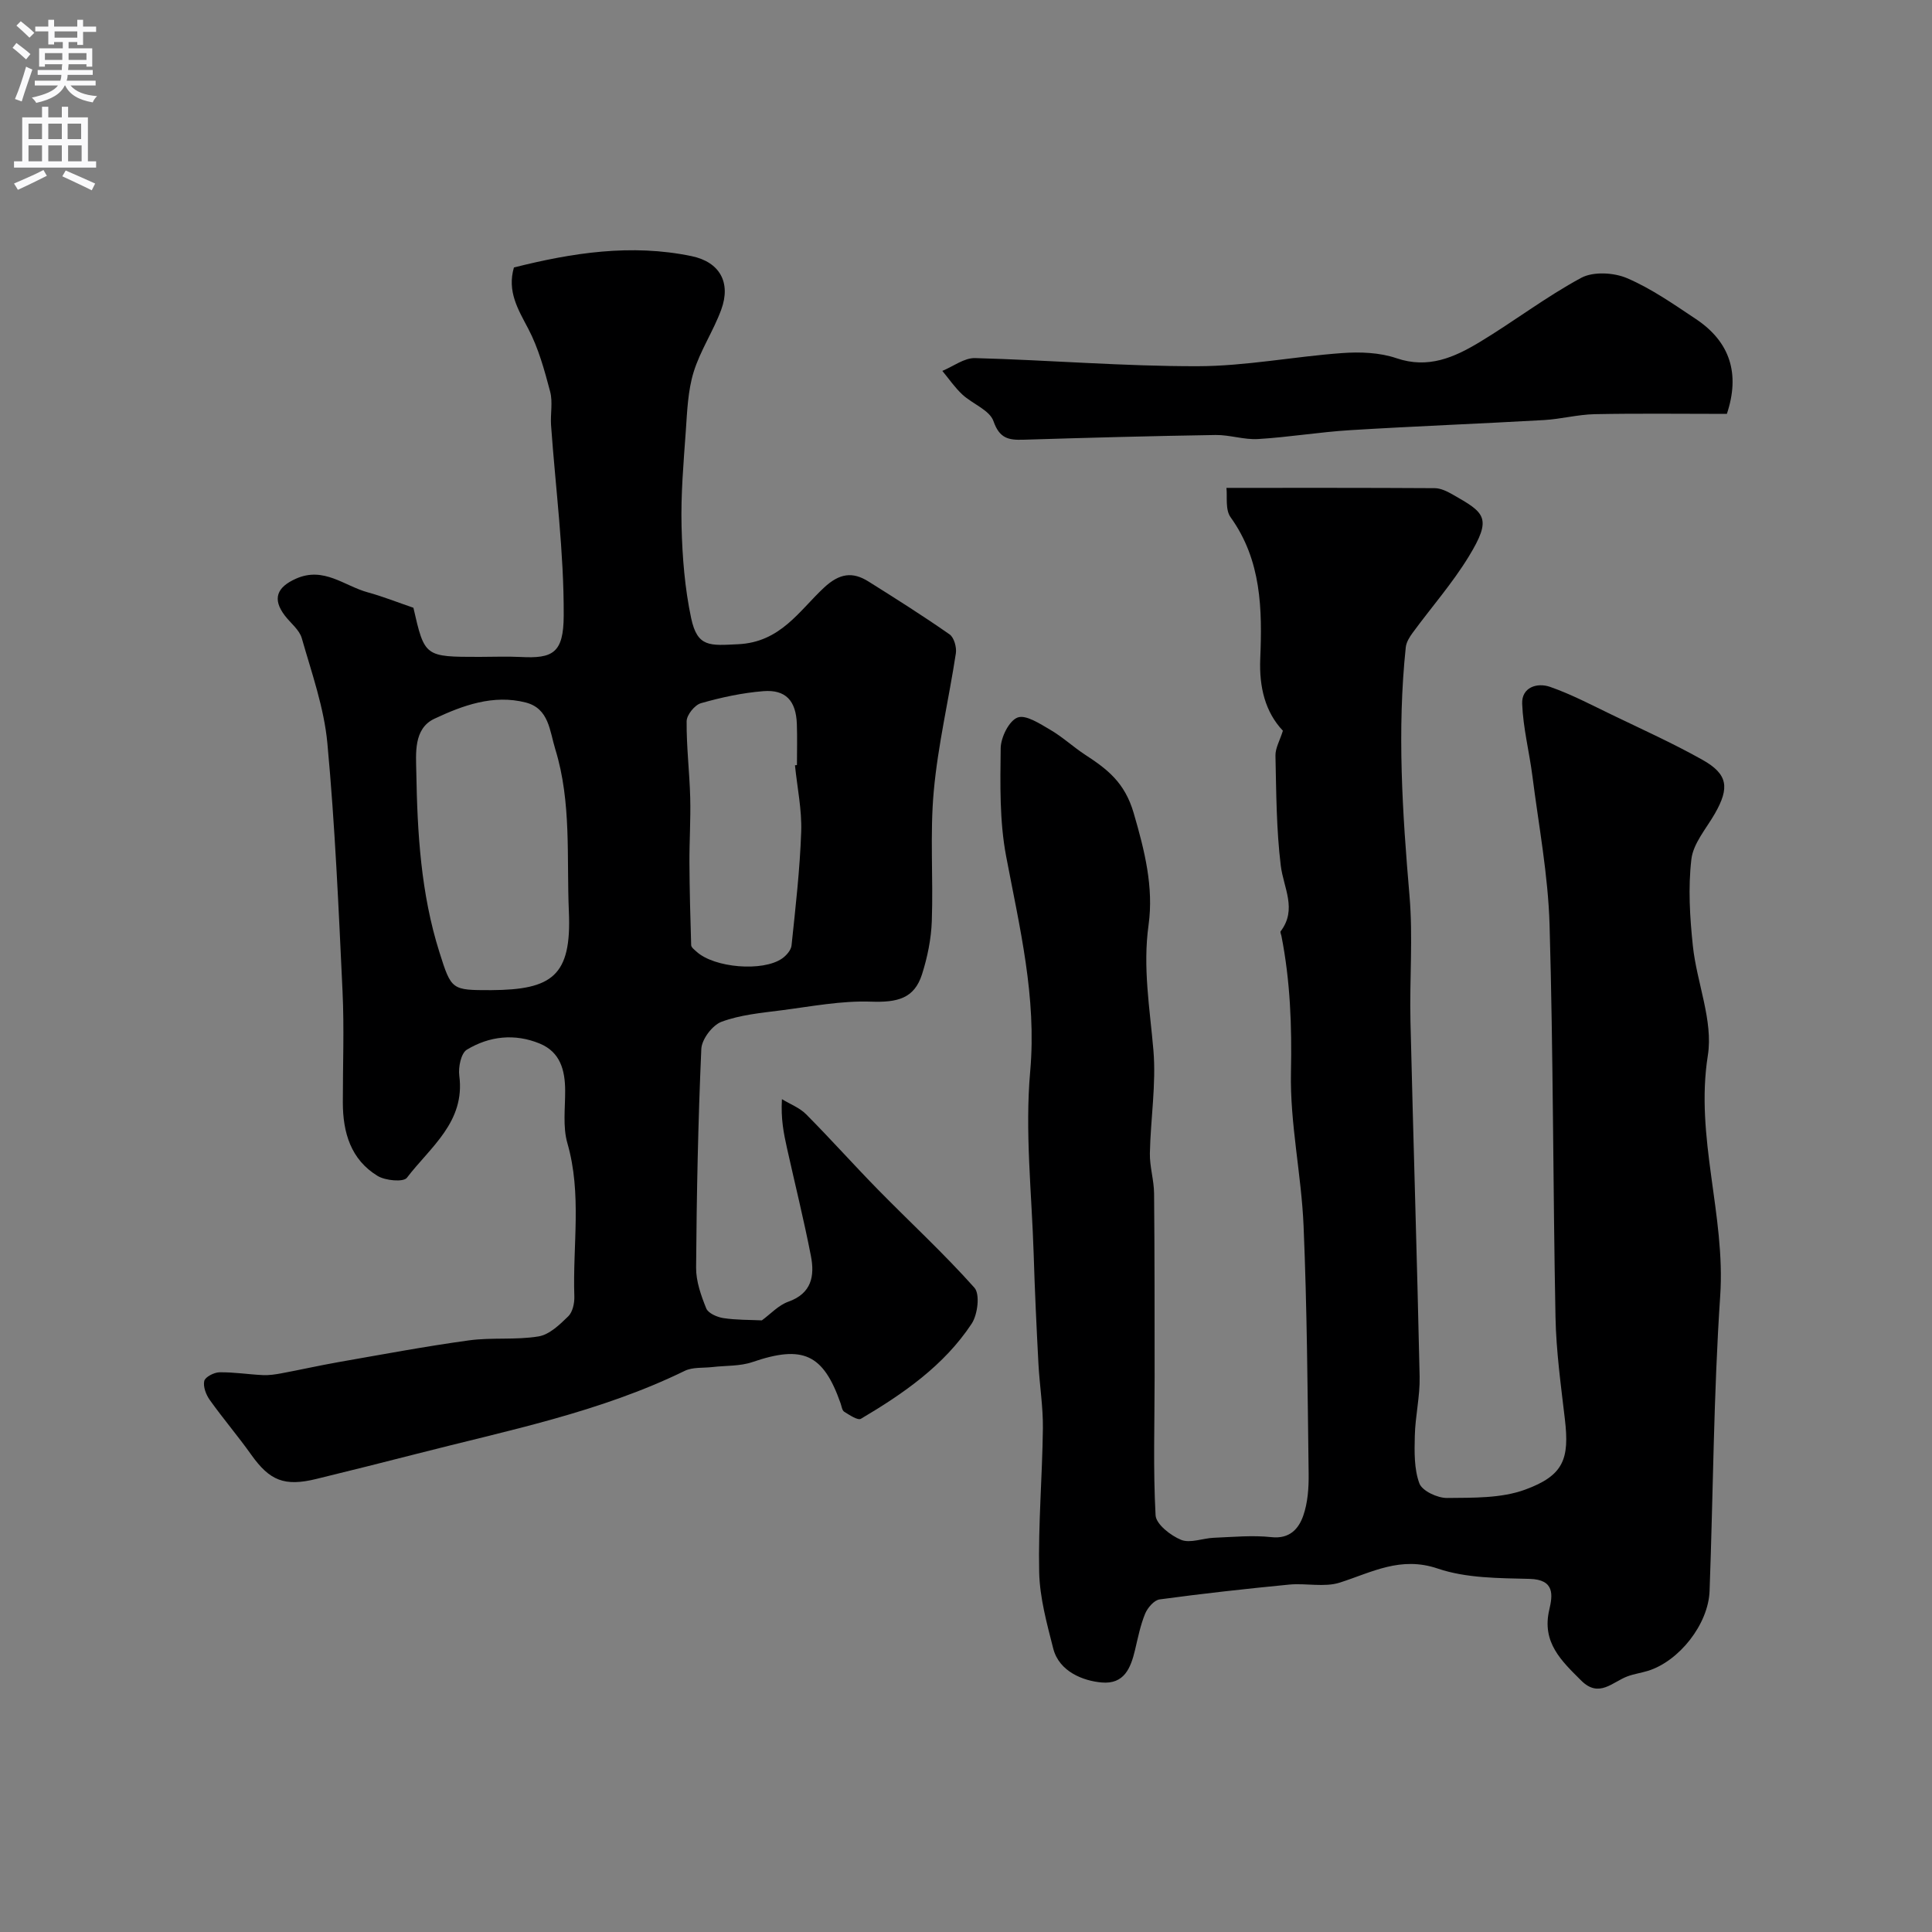 <svg enable-background="new 0 0 400 400" viewBox="0 0 400 400" xmlns="http://www.w3.org/2000/svg"><rect x="0" y="0" width="400" height="400" fill="#808080" stroke="none"/><g fill="#000001"><path d="m265.61 151.29c-3.65-3.86-4.93-9-4.69-14.89.42-10.22.28-20.38-6.14-29.31-1.14-1.58-.65-4.33-.86-6.08 14.71 0 28.92-.03 43.13.06 1.23.01 2.54.65 3.65 1.28 6.72 3.83 8.33 4.78 3.38 12.89-3.39 5.55-7.75 10.51-11.61 15.78-.65.88-1.31 1.95-1.42 2.99-1.81 17.17-.7 34.27.77 51.42.74 8.6 0 17.32.2 25.99.58 24.53 1.37 49.06 1.9 73.6.09 4.08-.91 8.18-1 12.28-.08 3.3-.16 6.84.95 9.83.58 1.55 3.74 3.03 5.72 3.01 5.43-.06 11.22.09 16.18-1.73 7.99-2.93 9.19-6.36 8.22-14.59-.82-7.01-1.8-14.05-1.94-21.09-.53-27.1-.45-54.21-1.23-81.29-.3-10.28-2.25-20.51-3.55-30.75-.64-5.01-1.93-9.97-2.12-14.99-.13-3.41 3.09-4.43 5.78-3.49 4.41 1.54 8.59 3.75 12.82 5.79 6.28 3.03 12.65 5.9 18.72 9.31 5.29 2.97 5.65 5.77 2.57 11.15-1.78 3.1-4.48 6.16-4.86 9.45-.69 5.89-.32 11.99.31 17.93.8 7.62 4.24 15.47 3.1 22.68-2.69 16.95 3.69 33.05 2.56 49.78-1.37 20.32-1.45 40.73-2.2 61.09-.25 6.9-6.31 14.54-12.76 16.54-1.39.43-2.85.63-4.21 1.13-3.13 1.15-5.9 4.57-9.59.9-4.1-4.08-8.22-7.91-6.63-14.67.71-3.03 1.17-6.27-4.08-6.4-6.37-.16-13.09-.13-18.99-2.13-7.73-2.63-13.65.77-20.3 2.9-3.2 1.02-6.98.08-10.46.41-8.96.87-17.92 1.86-26.84 3.07-1.14.15-2.49 1.73-3 2.95-.98 2.38-1.49 4.97-2.09 7.5-.89 3.74-2.23 7.16-6.91 6.75-3.79-.33-8.8-2.22-10.03-7.03-1.32-5.19-2.79-10.51-2.91-15.8-.21-9.92.65-19.86.77-29.8.05-4.43-.68-8.86-.92-13.3-.4-7.6-.76-15.2-.99-22.8-.4-12.6-1.83-25.3-.72-37.78 1.37-15.42-2.2-29.84-4.99-44.6-1.37-7.26-1.21-14.87-1.12-22.31.03-2.25 1.72-5.68 3.49-6.36 1.71-.66 4.65 1.3 6.8 2.55 2.52 1.47 4.7 3.51 7.15 5.12 4.61 3.01 8.24 5.73 10.1 12.11 2.27 7.78 4.16 15.36 3.08 23.14-1.23 8.84.26 17.29 1 25.94.6 7.05-.59 14.24-.73 21.37-.05 2.76.84 5.52.87 8.29.12 12.69.1 25.38.11 38.07 0 9.53-.32 19.07.2 28.57.1 1.85 3.12 4.21 5.29 5.09 1.89.76 4.48-.34 6.77-.43 3.98-.16 8-.56 11.93-.13 3.78.41 5.63-1.73 6.58-4.43.95-2.71 1.16-5.81 1.12-8.73-.22-17.1-.33-34.21-1.05-51.3-.45-10.63-2.84-21.23-2.61-31.81.2-9.56-.14-18.9-1.98-28.23-.06-.32-.29-.76-.16-.93 3.47-4.57.6-8.98.03-13.6-.92-7.53-.93-15.17-1.1-22.78-.03-1.56.91-3.13 1.54-5.15z"/><path d="m85.59 125.83c2.33 10.17 2.33 10.17 13.69 10.17 2.83 0 5.67-.12 8.5.02 6.66.35 8.9-.78 8.93-8.57.06-13.13-1.68-26.27-2.62-39.41-.16-2.32.39-4.78-.19-6.97-1.18-4.45-2.42-9-4.54-13.03-2.11-4.01-4.39-7.69-2.96-12.66 12.03-3.03 24.26-4.95 36.78-2.35 5.8 1.2 8.22 5.43 6.14 11.09-1.62 4.42-4.35 8.47-5.72 12.94-1.18 3.85-1.33 8.07-1.61 12.15-.47 6.59-1.05 13.21-.88 19.8.16 6.35.67 12.79 1.99 18.99 1.3 6.07 3.89 5.66 9.72 5.38 8.81-.42 12.63-6.93 17.81-11.74 3.17-2.94 5.87-3.33 9.19-1.24 5.66 3.55 11.31 7.12 16.79 10.95.92.65 1.48 2.67 1.29 3.92-1.45 9.51-3.7 18.93-4.57 28.48-.82 8.92-.09 17.98-.41 26.96-.13 3.69-.9 7.46-2.02 10.99-1.6 5.04-5.09 5.87-10.57 5.68-6.15-.22-12.37 1-18.53 1.79-4.19.54-8.52.93-12.42 2.38-1.89.7-4.09 3.62-4.18 5.62-.67 15.09-.97 30.19-1.08 45.29-.02 2.82 1.02 5.76 2.1 8.43.41 1.01 2.25 1.81 3.55 2.01 2.72.41 5.51.35 7.96.47 1.8-1.31 3.44-3.14 5.47-3.86 4.87-1.72 5.49-5.38 4.69-9.48-1.46-7.5-3.31-14.93-4.97-22.4-.66-2.98-1.27-5.97-1.03-10.06 1.69 1.03 3.66 1.77 5.01 3.13 5.07 5.1 9.86 10.48 14.89 15.61 6.65 6.78 13.66 13.23 19.96 20.31 1.18 1.33.67 5.55-.58 7.44-5.72 8.66-14.13 14.48-22.92 19.68-.66.39-2.37-.78-3.46-1.45-.45-.28-.54-1.14-.76-1.76-3.59-10.23-7.82-12.1-18.25-8.53-2.57.88-5.49.71-8.25 1.03-1.93.23-4.1-.02-5.76.79-17.6 8.59-36.67 12.34-55.42 17.16-6.93 1.78-13.87 3.51-20.82 5.21-6.64 1.63-9.68.38-13.51-5-2.74-3.86-5.83-7.47-8.58-11.33-.78-1.09-1.42-2.76-1.15-3.95.19-.82 2.02-1.77 3.14-1.79 2.99-.05 5.99.44 8.99.58 1.26.06 2.55-.13 3.79-.36 3.97-.74 7.91-1.63 11.88-2.33 8.99-1.57 17.96-3.26 27-4.5 4.75-.65 9.69-.04 14.41-.82 2.25-.37 4.39-2.44 6.16-4.17.91-.89 1.3-2.74 1.25-4.13-.36-10.56 1.59-21.2-1.44-31.71-.98-3.4-.44-7.26-.46-10.91-.02-4.21-1.02-7.96-5.26-9.71-5.17-2.13-10.43-1.56-15.1 1.27-1.2.73-1.79 3.62-1.56 5.38 1.27 9.6-6.02 14.8-10.85 21.14-.71.93-4.45.59-6.05-.38-5.56-3.38-7.2-8.98-7.21-15.19-.01-7.67.3-15.35-.06-23-.81-17.14-1.55-34.31-3.14-51.39-.68-7.36-3.25-14.57-5.3-21.76-.5-1.75-2.32-3.12-3.51-4.68-2.63-3.45-1.66-5.88 2.31-7.64 5.76-2.57 10.01 1.51 14.87 2.83 3.13.86 6.14 2.06 9.44 3.19zm16.08 79.17c12.62-.08 16.69-2.92 16.11-16.24-.49-11.2.58-22.63-2.81-33.63-1.18-3.83-1.3-8.45-6.14-9.69-6.71-1.71-13.03.61-18.9 3.37-4.36 2.05-3.8 7.27-3.74 11 .21 12.57.94 25.17 4.78 37.31 2.49 7.9 2.54 7.88 10.7 7.88zm62.92-46.56c.14-.01.27-.03.41-.04 0-2.83.08-5.67-.02-8.5-.17-4.81-2.3-7.18-6.96-6.8-4.35.35-8.7 1.29-12.9 2.49-1.29.37-2.95 2.43-2.96 3.73-.05 5.26.6 10.53.74 15.8.12 4.48-.18 8.96-.16 13.44.03 5.71.18 11.43.36 17.13.02.47.69.96 1.13 1.36 3.65 3.32 13.67 4.19 17.69 1.4.88-.61 1.86-1.73 1.96-2.7.82-7.85 1.73-15.7 2-23.58.15-4.55-.83-9.15-1.29-13.73z"/><path d="m357.53 85.69c-9.4 0-18.38-.12-27.35.06-3.52.07-7.01 1.02-10.53 1.22-13.36.76-26.74 1.27-40.1 2.09-6.38.39-12.72 1.46-19.1 1.84-2.9.17-5.86-.88-8.78-.84-13.27.21-26.54.57-39.8.98-3.05.09-4.93-.25-6.18-3.84-.8-2.3-4.35-3.57-6.45-5.52-1.55-1.44-2.77-3.24-4.14-4.89 2.26-.93 4.54-2.71 6.77-2.65 15.37.41 30.73 1.71 46.1 1.68 9.97-.02 19.92-2 29.91-2.72 3.72-.27 7.76-.12 11.23 1.06 6.59 2.25 11.98-.17 17.2-3.31 7.12-4.29 13.77-9.4 21.07-13.33 2.5-1.34 6.76-1.1 9.5.08 5.04 2.16 9.65 5.4 14.25 8.46 7.1 4.74 9.16 11.36 6.4 19.63z"/></g><path d="m2.6 9.9.8-1c.9.7 1.9 1.4 2.9 2.3l-.9 1.1c-1.1-1-2-1.8-2.8-2.4zm.5 10.6c.9-2.1 1.6-4.3 2.3-6.7.4.2.8.4 1.3.6-.7 2.1-1.5 4.3-2.2 6.6zm.3-15.2.9-.9c1 .8 2 1.6 2.8 2.4l-1 1c-.9-.9-1.8-1.7-2.7-2.5zm12.6-1.2h1.2v1.4h2.7v1.1h-2.7v2.7h-1.2v-.6h-1.8v1.3h4.9v3.8h-1.2v-.5h-3.7c0 .4-.1.9-.1 1.2h5.1v1h-5.2c0 .5-.1.9-.2 1.2h6v1h-5.2c1.1 1.3 2.9 2 5.5 2.2-.4.4-.7.8-.9 1.3-2.9-.5-4.8-1.6-5.7-3.5h-.1c-.8 1.7-2.7 2.9-5.9 3.6-.2-.4-.6-.8-.9-1.1 2.8-.6 4.6-1.4 5.4-2.5h-4.8v-1h5.3c.1-.3.2-.7.2-1.2h-4.9v-1h5c0-.4 0-.8.1-1.2h-3.6v.5h-1.2v-3.8h4.9v-1.3h-1.8v.5h-1.2v-2.7h-2.7v-1h2.7v-1.4h1.2v1.4h4.8zm-6.7 8.3h3.6c0-.4 0-.9 0-1.4h-3.6zm1.9-4.6h4.8v-1.3h-4.7v1.3zm6.7 3.2h-3.7v1.4h3.7v-2.4z" fill="#fafafb"/><path d="m8.7 22.1h1.3v2.2h2.8v-2.2h1.3v2.2h4.1v9.1h1.7v1.3h-17v-1.3h1.7v-9.1h4.1zm.3 13.1.7 1.2c-1.8.9-3.8 1.9-6 2.9-.2-.4-.5-.8-.8-1.3 2.3-1 4.4-1.9 6.1-2.8zm-3.1-6.4h2.8v-3.2h-2.8zm0 4.6h2.8v-3.3h-2.8zm4.1-4.6h2.8v-3.2h-2.8zm0 4.6h2.8v-3.3h-2.8zm3.6 1.9c2.1.9 4.1 1.8 6.1 2.7l-.7 1.4c-2.2-1.1-4.2-2-6.1-2.9zm3.2-9.7h-2.8v3.2h2.8zm-2.7 7.8h2.8v-3.3h-2.8z" fill="#fafafb"/></svg>